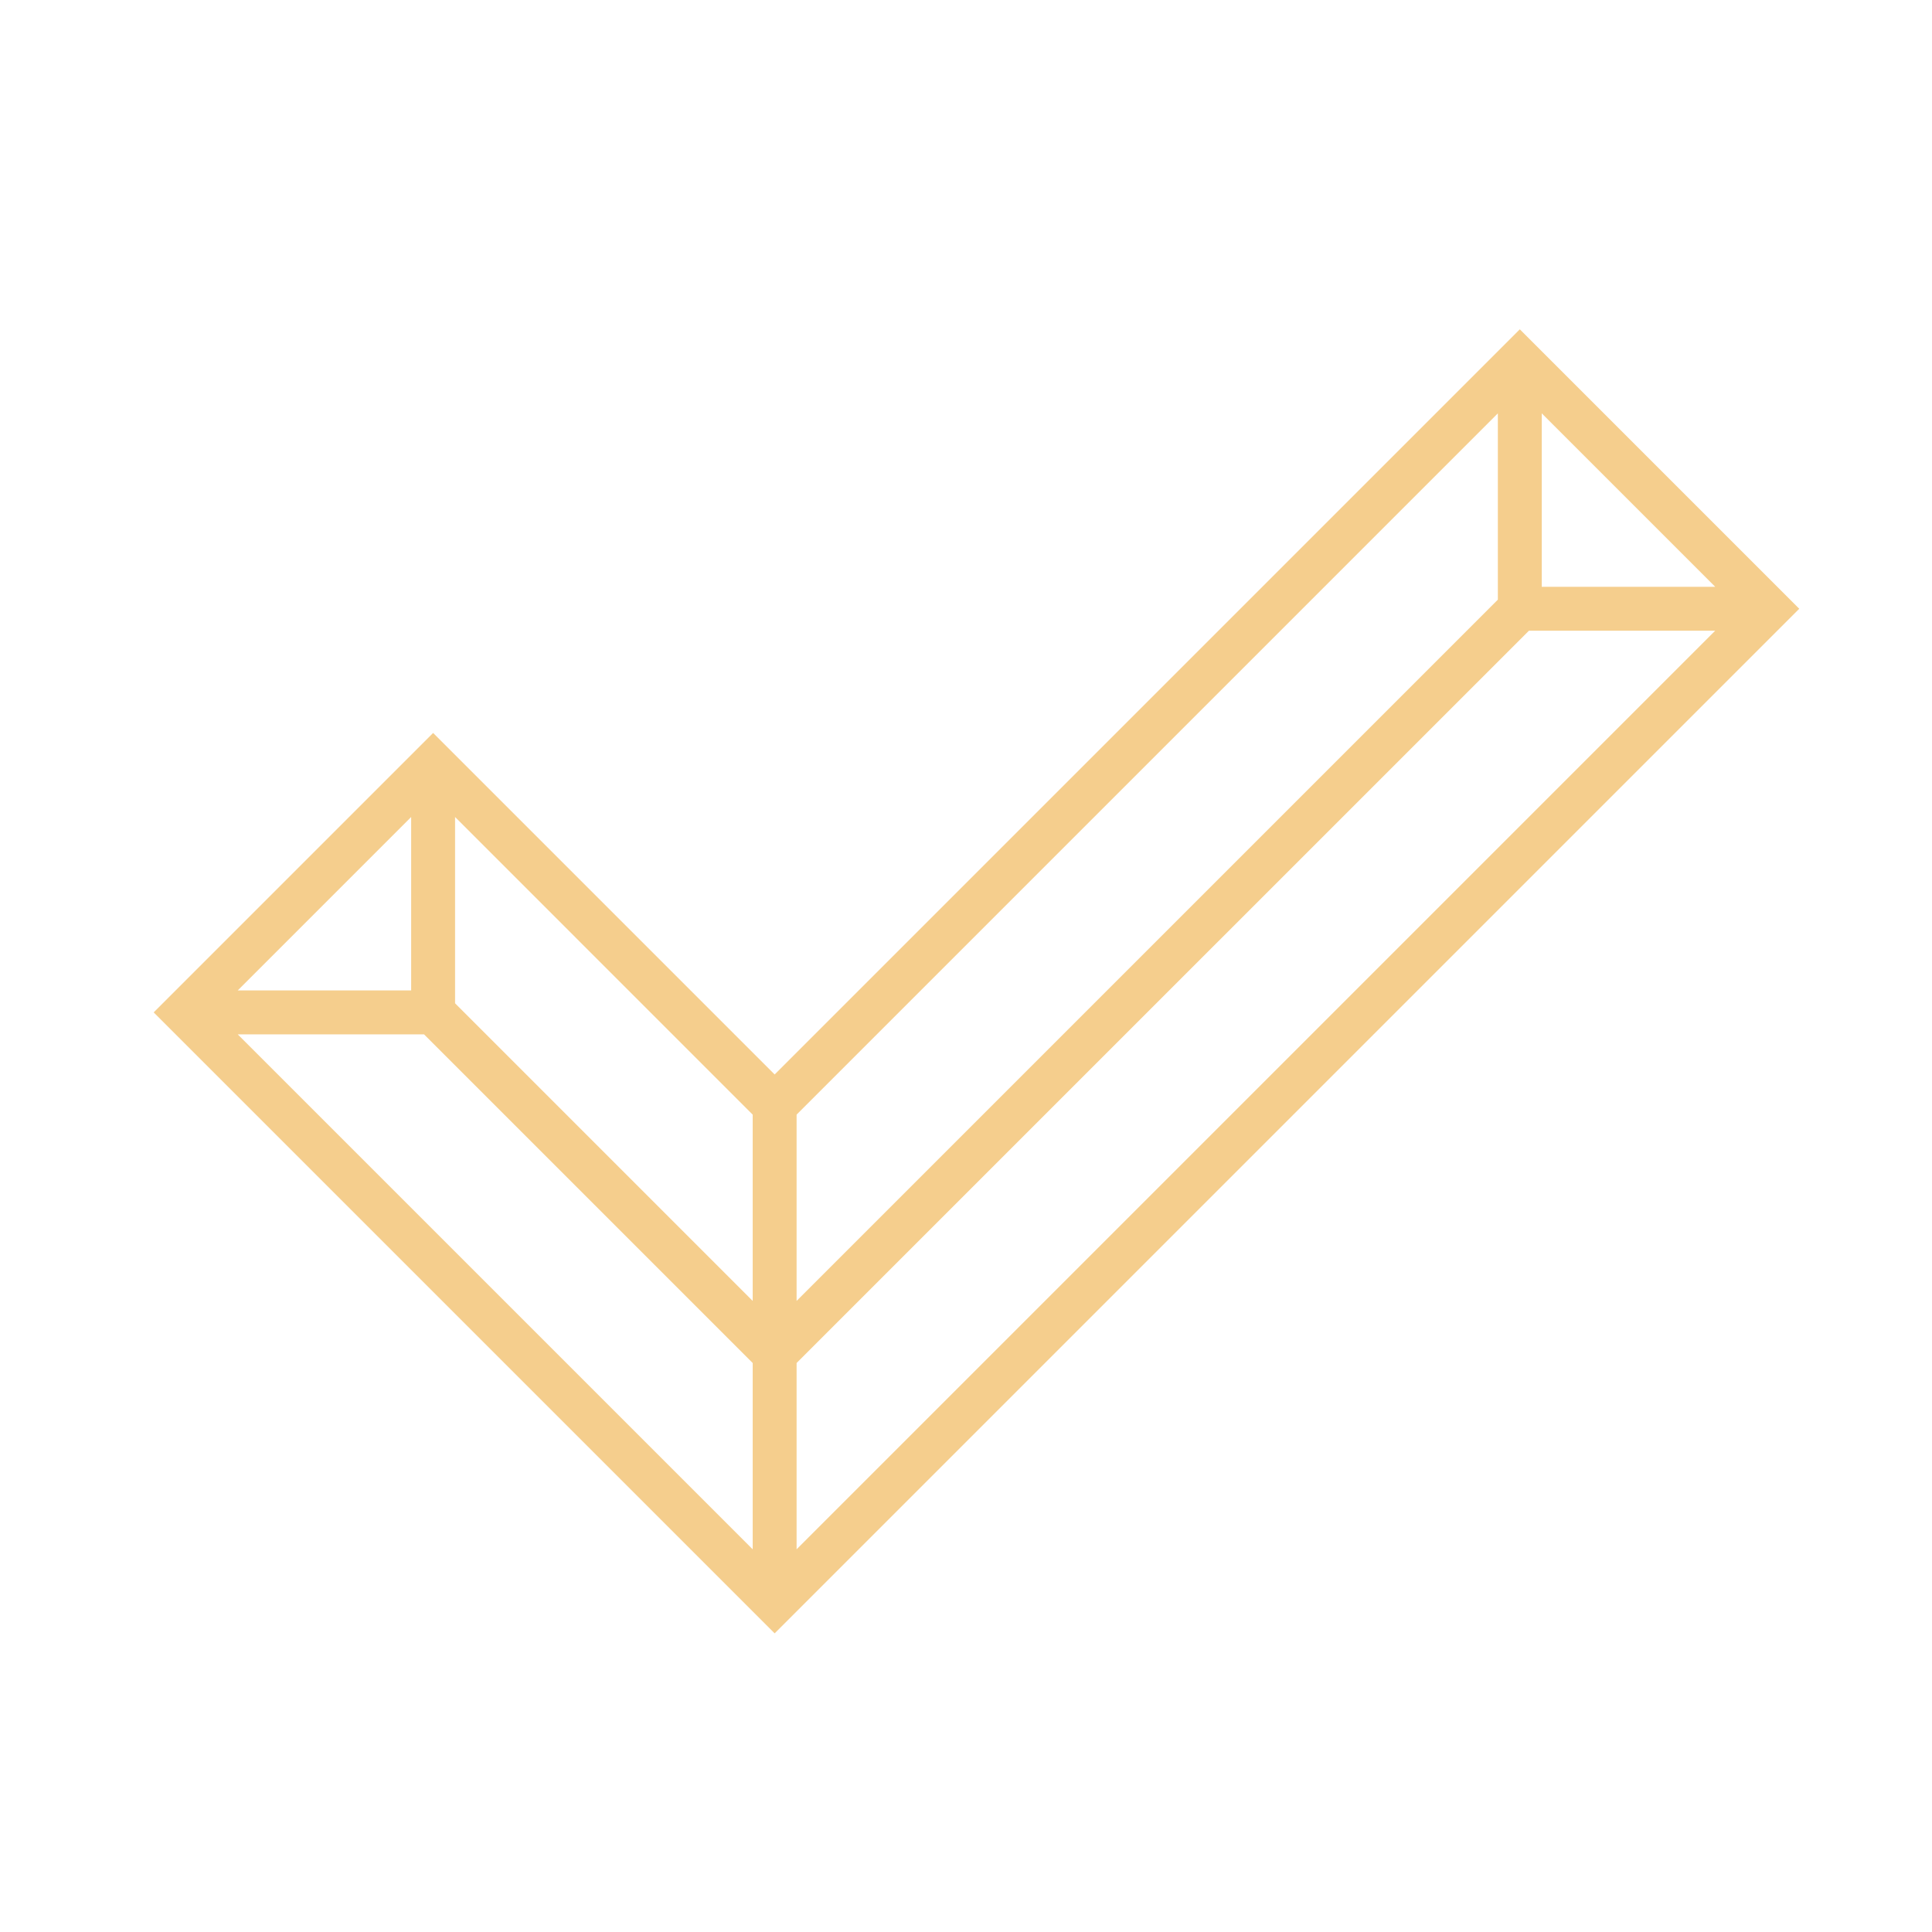 <svg width="88" height="88" viewBox="0 0 88 88" fill="none" xmlns="http://www.w3.org/2000/svg">
<path fill-rule="evenodd" clip-rule="evenodd" d="M69.225 15L81.953 27.728L35.284 74.397L7 46.113L19.728 33.385L35.284 48.941L69.225 15ZM34.284 50.77L20.728 37.213L20.728 45.699L34.284 59.255V50.77ZM34.284 62.083L19.314 47.113H10.828L34.284 70.569V62.083ZM36.284 70.569V62.083L69.64 28.728H78.125L36.284 70.569ZM78.125 26.728H70.225V18.828L78.125 26.728ZM68.225 18.828V27.314L36.284 59.255V50.77L68.225 18.828ZM10.828 45.113L18.728 45.113L18.728 37.213L10.828 45.113Z" fill="#F5CE8D"/>
</svg>
